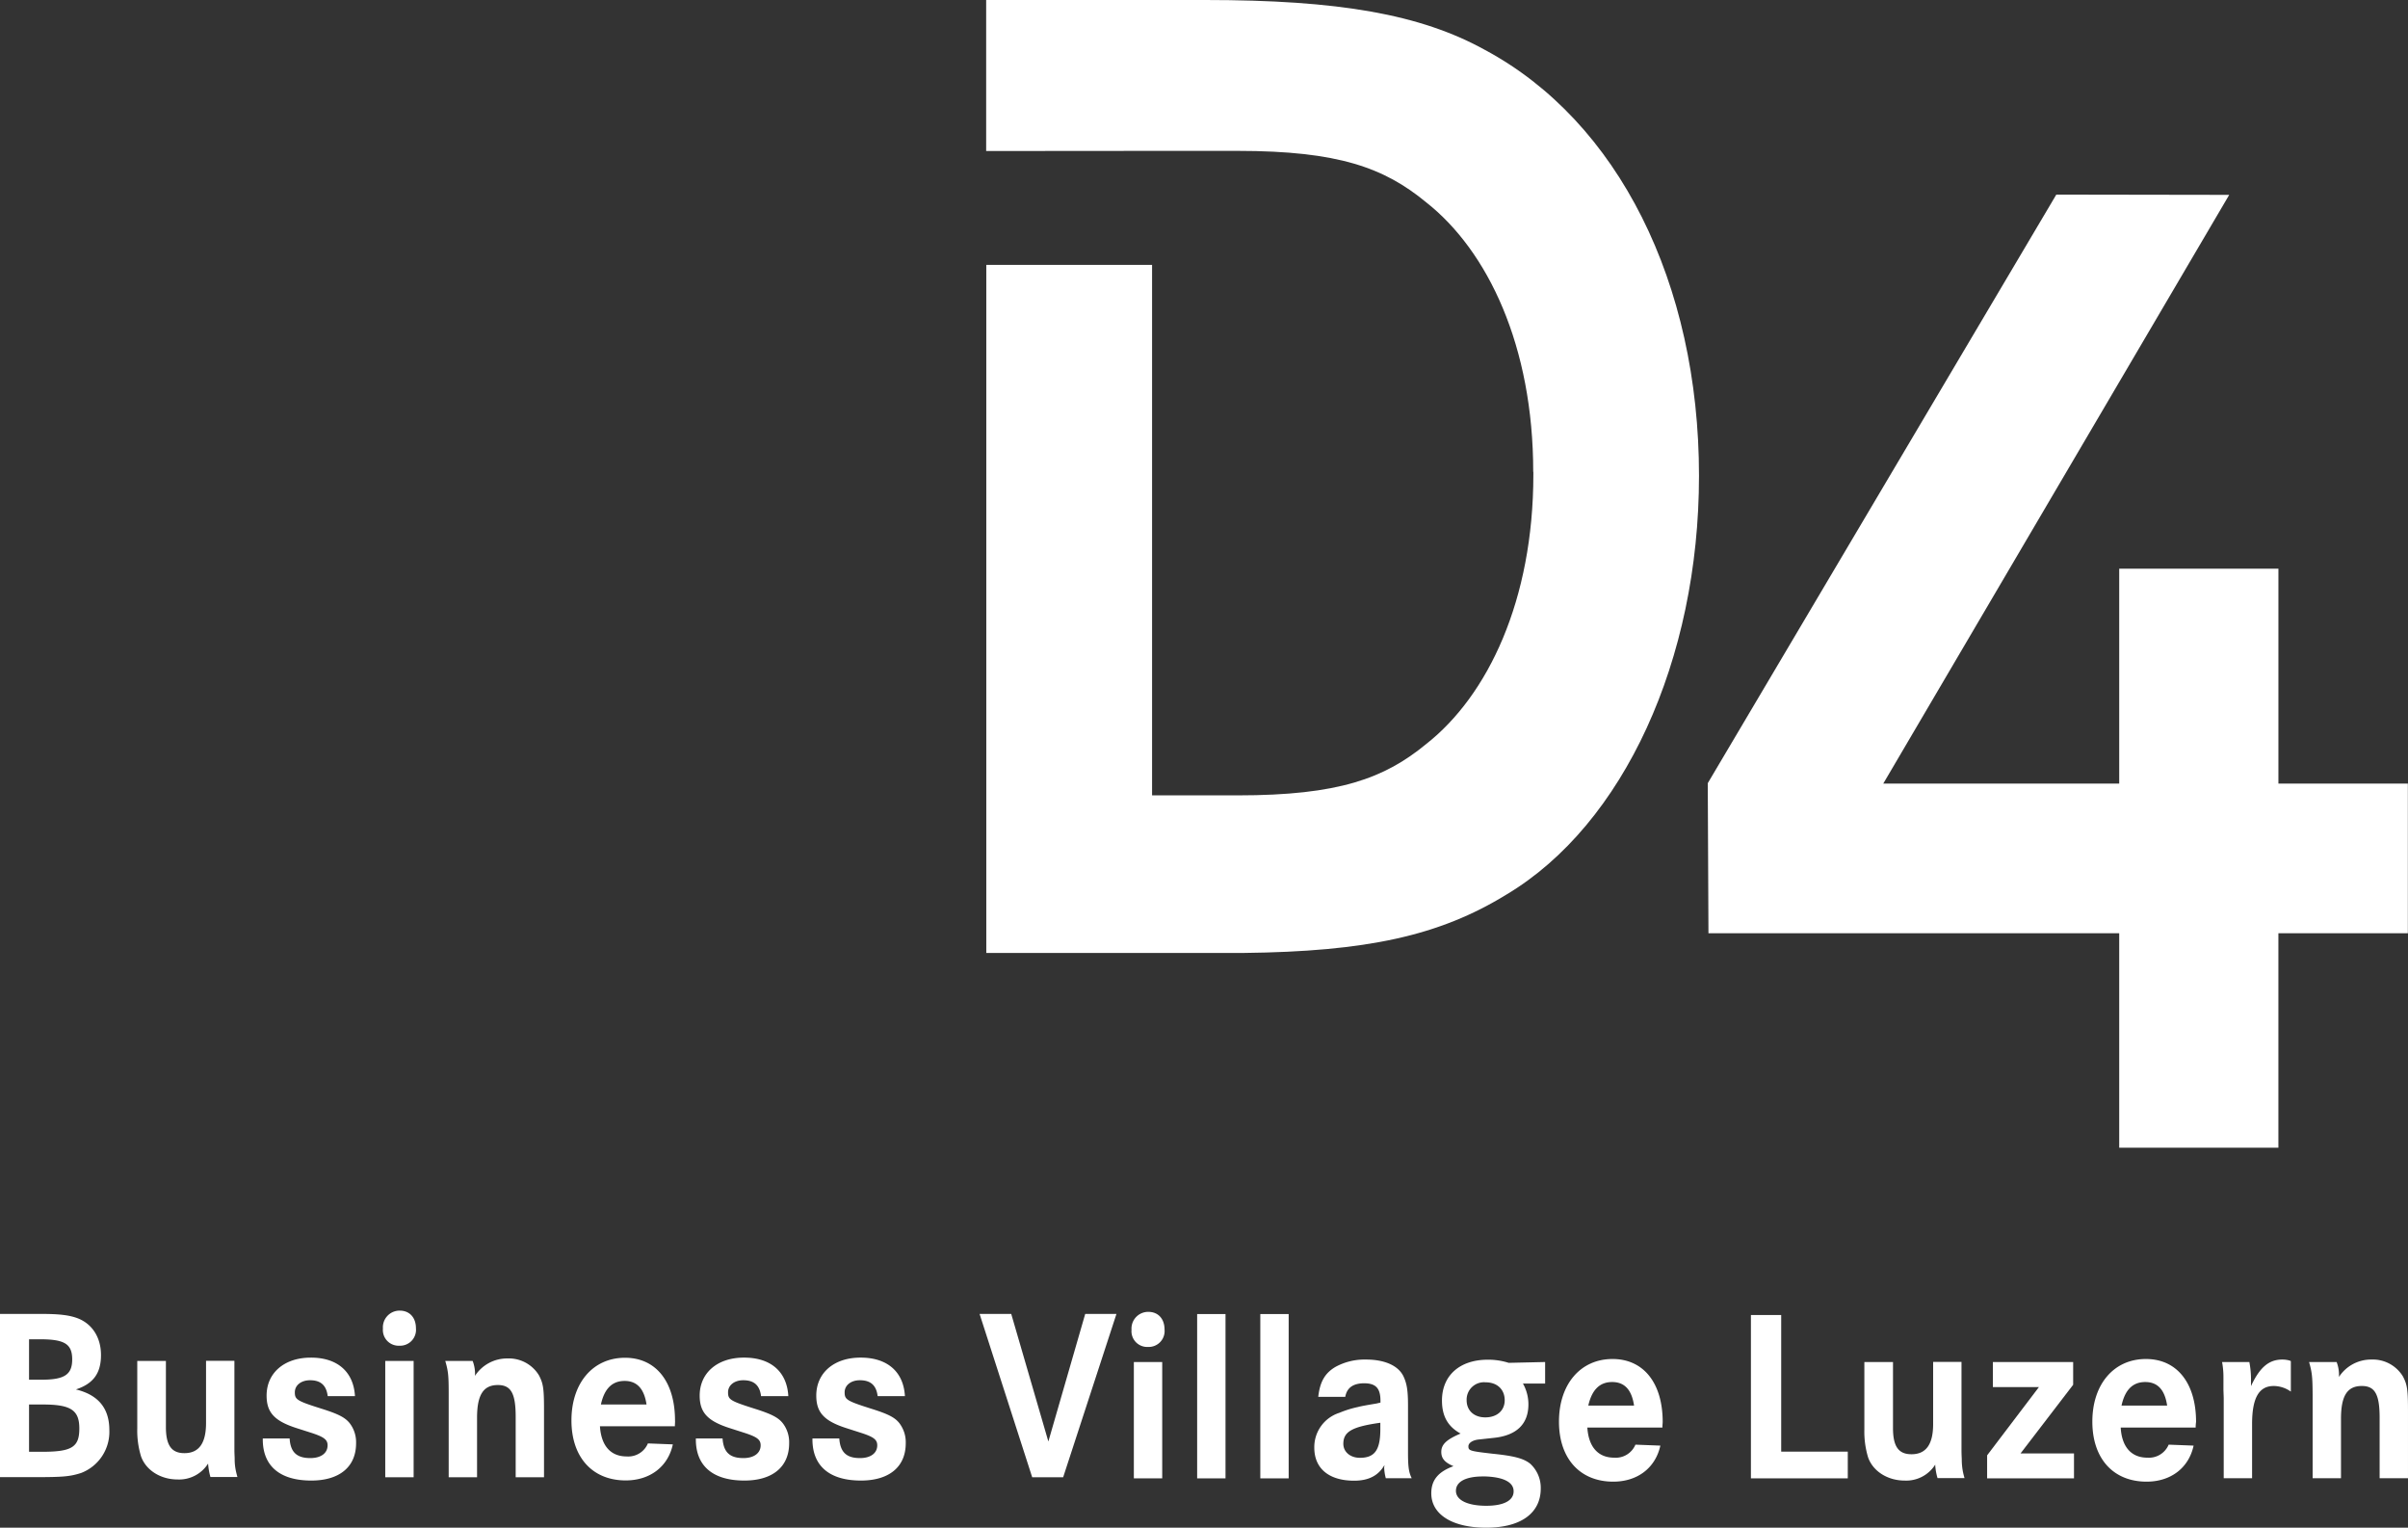 <svg id="Business_Park_D4_Weiss" xmlns="http://www.w3.org/2000/svg" width="545.166" height="345.785" viewBox="0 0 545.166 345.785">
    <rect x="0" y="0" width="545.166" height="345.785" fill="#333333" stroke="none"/>
    <path id="Pfad_1" data-name="Pfad 1" d="M253.839,181.385v48.543H217.8V181.385H124.805l-.155-33.964L203.559,14.2l39.144.062-78.32,133.252H217.8V98.878h36.043v48.636H283.15v33.871Z" transform="translate(261.985 29.845)" fill="#fff"/>
    <path id="Pfad_2" data-name="Pfad 2" d="M195.833,106.794c0-28.443-10.267-50.031-24.287-61.043-9.429-7.754-19.789-11.6-42.618-11.6H109.511l-37.531.031V0h49.628c30.149,0,48.729,3.226,63.338,11.321,30.118,16.16,48.419,52.73,48.419,96.372,0,41.719-17.06,78.909-43.549,94.759-15.23,9.367-31.669,12.934-59.678,13.245H72.011V59.957h37.531V180.026h19.417c22.829,0,33.189-3.846,42.618-11.6,14.02-11.011,24.287-32.6,24.287-61.043v-.589Z" transform="translate(151.285)" fill="#fff"/>
    <path id="Pfad_3" data-name="Pfad 3" d="M6.576,127.084H9.553c6.731,0,8.406-1.055,8.406-5.273,0-4.156-1.923-5.428-8.251-5.428H6.576Zm0-16.315H9.46c5.118,0,6.886-1.148,6.886-4.591,0-3.505-1.737-4.56-7.32-4.56H6.576ZM0,95.88H9.336c4.125,0,6.266.279,8.1.931,3.412,1.241,5.428,4.374,5.428,8.375,0,4.094-1.706,6.483-5.676,7.785,5.087,1.241,7.568,4.28,7.568,9.212a9.967,9.967,0,0,1-6.421,9.709c-2.45.775-3.97.931-10.081.931H0Z" transform="translate(0 201.517)" fill="#fff"/>
    <path id="Pfad_4" data-name="Pfad 4" d="M10.02,99.331H16.5v14.951c0,4.156,1.272,5.924,4.187,5.924,3.288,0,4.9-2.233,4.9-6.824V99.3h6.421v20.006c0,1.055.062,1.768.062,2.2a12.65,12.65,0,0,0,.31,2.885c.062.279.155.651.31,1.21h-6.11a15.163,15.163,0,0,1-.527-3.04,7.746,7.746,0,0,1-6.948,3.6c-3.815,0-7.165-2.109-8.251-5.273a19.967,19.967,0,0,1-.837-6.266V99.331Z" transform="translate(21.06 208.705)" fill="#fff"/>
    <path id="Pfad_5" data-name="Pfad 5" d="M40.055,107.786H33.882c-.31-2.481-1.613-3.6-4-3.6-1.985,0-3.443,1.117-3.443,2.73,0,1.644.465,1.954,6.079,3.722,4.218,1.334,5.738,2.171,6.793,3.939a7.075,7.075,0,0,1,.993,3.877c0,5.335-3.753,8.437-10.143,8.437-7.1,0-10.98-3.288-10.98-9.305v-.217h6.079c.186,3.1,1.613,4.436,4.684,4.436,2.419,0,3.908-1.117,3.908-2.885,0-1.272-.806-1.892-3.66-2.823L26.9,115.044c-5.056-1.613-6.855-3.536-6.855-7.382,0-5.149,4.032-8.592,9.988-8.592,5.986-.031,9.709,3.164,10.019,8.716" transform="translate(40.312 208.222)" fill="#fff"/>
    <path id="Pfad_6" data-name="Pfad 6" d="M28.477,107.023H34.9v26.334H28.477ZM31.765,95.64c2.2,0,3.66,1.551,3.66,4a3.6,3.6,0,0,1-3.753,3.939A3.56,3.56,0,0,1,27.95,99.7a3.784,3.784,0,0,1,3.815-4.063" transform="translate(58.744 201.013)" fill="#fff"/>
    <path id="Pfad_7" data-name="Pfad 7" d="M32.5,99.688h6.2a8.056,8.056,0,0,1,.527,3.381,8.673,8.673,0,0,1,7.382-3.939,7.965,7.965,0,0,1,7.1,3.815c.993,1.892,1.148,3.04,1.148,7.878v15.2H48.443V112.344c0-5.3-1.055-7.2-4.032-7.2-3.288,0-4.715,2.233-4.715,7.413v13.462H33.275V107.008c0-3.939-.093-4.994-.775-7.32" transform="translate(68.307 208.348)" fill="#fff"/>
    <path id="Pfad_8" data-name="Pfad 8" d="M58.708,109.657c-.527-3.536-2.14-5.335-4.963-5.335s-4.591,1.768-5.366,5.335Zm6.421,4.932H48.162c.279,4.373,2.388,6.824,6.048,6.824a4.818,4.818,0,0,0,4.808-2.947l5.645.217c-1.086,5.056-5.18,8.158-10.67,8.158-7.506,0-12.283-5.211-12.283-13.586,0-8.468,4.87-14.175,12.128-14.175,7.01,0,11.321,5.428,11.321,14.237.031.279-.031.713-.031,1.272" transform="translate(87.665 208.243)" fill="#fff"/>
    <path id="Pfad_9" data-name="Pfad 9" d="M71.727,107.786H65.554c-.31-2.481-1.613-3.6-4.032-3.6-1.985,0-3.443,1.117-3.443,2.73,0,1.644.465,1.954,6.048,3.722,4.218,1.334,5.738,2.171,6.793,3.939a7.075,7.075,0,0,1,.993,3.877c0,5.335-3.753,8.437-10.143,8.437-7.1,0-10.98-3.288-10.98-9.305v-.217h6.048c.217,3.1,1.613,4.436,4.715,4.436,2.388,0,3.908-1.117,3.908-2.885,0-1.272-.775-1.892-3.66-2.823l-3.288-1.055c-5.056-1.613-6.855-3.536-6.855-7.382,0-5.149,4.032-8.592,9.988-8.592,6.079-.031,9.771,3.164,10.081,8.716" transform="translate(106.749 208.222)" fill="#fff"/>
    <path id="Pfad_10" data-name="Pfad 10" d="M80.237,107.786H74.064c-.31-2.481-1.613-3.6-4.032-3.6-1.985,0-3.443,1.117-3.443,2.73,0,1.644.465,1.954,6.048,3.722,4.249,1.334,5.769,2.171,6.793,3.939a7.075,7.075,0,0,1,.993,3.877c0,5.335-3.753,8.437-10.143,8.437-7.1,0-10.98-3.288-10.98-9.305v-.217h6.079c.217,3.1,1.613,4.436,4.684,4.436,2.419,0,3.908-1.117,3.908-2.885,0-1.272-.775-1.892-3.66-2.823l-3.288-1.055c-5.056-1.613-6.855-3.536-6.855-7.382,0-5.149,4.032-8.592,9.988-8.592,6.048-.031,9.771,3.164,10.081,8.716" transform="translate(124.635 208.222)" fill="#fff"/>
    <path id="Pfad_11" data-name="Pfad 11" d="M71.5,95.88h7.165l8.406,28.877L95.415,95.88h7.072L90.421,132.853h-7.01Z" transform="translate(150.276 201.517)" fill="#fff"/>
    <path id="Pfad_12" data-name="Pfad 12" d="M83.117,107.082h6.421v26.334H83.117ZM86.405,95.73c2.2,0,3.66,1.551,3.66,4a3.6,3.6,0,0,1-3.753,3.939,3.56,3.56,0,0,1-3.722-3.877,3.784,3.784,0,0,1,3.815-4.063" transform="translate(173.585 201.202)" fill="#fff"/>
    <rect id="Rechteck_3" data-name="Rechteck 3" width="6.421" height="37.19" transform="translate(271.032 297.428)" fill="#fff"/>
    <rect id="Rechteck_4" data-name="Rechteck 4" width="6.421" height="37.19" transform="translate(285.331 297.428)" fill="#fff"/>
    <path id="Pfad_13" data-name="Pfad 13" d="M110.912,113.509c-6.421.9-8.406,2.016-8.406,4.777,0,1.83,1.582,3.164,3.753,3.164,3.35,0,4.622-1.768,4.622-6.452v-1.489Zm-7.972-5.862H96.83c.372-3.412,1.52-5.366,3.877-6.762a13.719,13.719,0,0,1,6.948-1.675c4.28,0,7.382,1.427,8.5,3.877.744,1.613.993,3.164.993,6.545v10.577c0,3.164.155,4.5.837,5.862h-5.862a10.458,10.458,0,0,1-.372-2.419c0-.155.062-.341.062-.558-1.365,2.388-3.6,3.536-6.855,3.536-5.707,0-9.026-2.761-9.026-7.475a8.133,8.133,0,0,1,5.645-7.879,23.867,23.867,0,0,1,4.28-1.334c.4-.124,1.83-.4,4.125-.775l.931-.217v-.372c0-2.885-1.055-4-3.753-4-2.45.031-3.846,1.024-4.218,3.071" transform="translate(201.622 208.516)" fill="#fff"/>
    <path id="Pfad_14" data-name="Pfad 14" d="M116.753,104.338a3.935,3.935,0,0,0-4.28,4.063c0,2.326,1.675,3.877,4.218,3.877,2.668,0,4.4-1.551,4.4-3.877,0-2.419-1.675-4.063-4.342-4.063m0,21.309h-.589c-3.877,0-6.11,1.179-6.11,3.257s2.574,3.381,6.886,3.381c3.97,0,6.172-1.21,6.172-3.257.031-2.047-2.233-3.226-6.359-3.381m13.493-25.9v4.87h-5.025a9.532,9.532,0,0,1,1.241,4.715c0,4.5-2.73,7.1-8,7.6l-3.133.341c-1.458.124-2.45.775-2.45,1.551,0,.993.31,1.086,5.428,1.675,4.9.5,7.041,1.055,8.561,2.264a7.386,7.386,0,0,1,2.388,5.614c0,5.614-4.56,8.871-12.345,8.871-7.692,0-12.438-3.009-12.438-7.785,0-2.978,1.551-4.87,5.025-6.142-1.985-.837-2.761-1.768-2.761-3.226,0-1.706,1.21-2.823,4.373-4.156-2.854-1.551-4.218-3.908-4.218-7.475,0-5.676,4.032-9.243,10.391-9.243a15.418,15.418,0,0,1,4.715.713Z" transform="translate(219.571 208.537)" fill="#fff"/>
    <path id="Pfad_15" data-name="Pfad 15" d="M130.788,109.716c-.527-3.567-2.14-5.335-4.963-5.335s-4.591,1.768-5.4,5.335Zm6.421,4.963h-17c.279,4.374,2.419,6.824,6.079,6.824a4.818,4.818,0,0,0,4.808-2.947l5.645.217c-1.117,5.056-5.18,8.158-10.67,8.158-7.506,0-12.283-5.211-12.283-13.586,0-8.468,4.87-14.175,12.128-14.175,7.01,0,11.352,5.428,11.352,14.237,0,.248-.062.713-.062,1.272" transform="translate(239.16 208.432)" fill="#fff"/>
    <path id="Pfad_16" data-name="Pfad 16" d="M127.8,95.96h6.855v30.925h15.075v6.048H127.8Z" transform="translate(268.605 201.685)" fill="#fff"/>
    <path id="Pfad_17" data-name="Pfad 17" d="M136.08,99.411h6.483v14.951c0,4.156,1.241,5.924,4.187,5.924,3.288,0,4.9-2.233,4.9-6.824V99.38h6.421v20.006c0,1.055.062,1.768.062,2.2a14.417,14.417,0,0,0,.31,2.885c.062.279.155.651.31,1.21h-6.11a13.228,13.228,0,0,1-.527-3.04,7.746,7.746,0,0,1-6.948,3.6c-3.815,0-7.165-2.109-8.251-5.273a19.967,19.967,0,0,1-.837-6.266V99.411Z" transform="translate(286.008 208.873)" fill="#fff"/>
    <path id="Pfad_18" data-name="Pfad 18" d="M146.343,99.39h18.176v5.149l-11.911,15.54h12.1v5.645H145.04v-5.211l11.725-15.447H146.343Z" transform="translate(304.84 208.894)" fill="#fff"/>
    <path id="Pfad_19" data-name="Pfad 19" d="M169.656,109.716c-.527-3.567-2.14-5.335-4.963-5.335s-4.591,1.768-5.366,5.335Zm6.452,4.963H159.141c.248,4.374,2.388,6.824,6.048,6.824A4.845,4.845,0,0,0,170,118.556l5.645.217c-1.086,5.056-5.18,8.158-10.639,8.158-7.537,0-12.283-5.211-12.283-13.586,0-8.468,4.87-14.175,12.128-14.175,7.01,0,11.352,5.428,11.352,14.237a9.787,9.787,0,0,0-.093,1.272" transform="translate(320.981 208.432)" fill="#fff"/>
    <path id="Pfad_20" data-name="Pfad 20" d="M162.19,99.768h6.173a20.468,20.468,0,0,1,.372,4.094v1.365c1.985-4.28,4.063-6.017,7.1-6.017a6.09,6.09,0,0,1,1.613.217l.31.124v6.917a6.731,6.731,0,0,0-3.877-1.272c-3.35,0-4.9,2.7-4.9,8.623v12.252h-6.421V107.864l-.062-1.737V103.18a18.454,18.454,0,0,0-.31-3.412" transform="translate(340.885 208.516)" fill="#fff"/>
    <path id="Pfad_21" data-name="Pfad 21" d="M168.54,99.768h6.235a8.056,8.056,0,0,1,.527,3.381,8.673,8.673,0,0,1,7.382-3.939,7.965,7.965,0,0,1,7.1,3.815c.993,1.892,1.148,3.04,1.148,7.878v15.168h-6.421V112.393c0-5.3-1.055-7.2-4.032-7.2-3.288,0-4.715,2.2-4.715,7.413v13.462h-6.421V107.057c-.031-3.908-.124-4.932-.806-7.289" transform="translate(354.231 208.516)" fill="#fff"/>
</svg>
